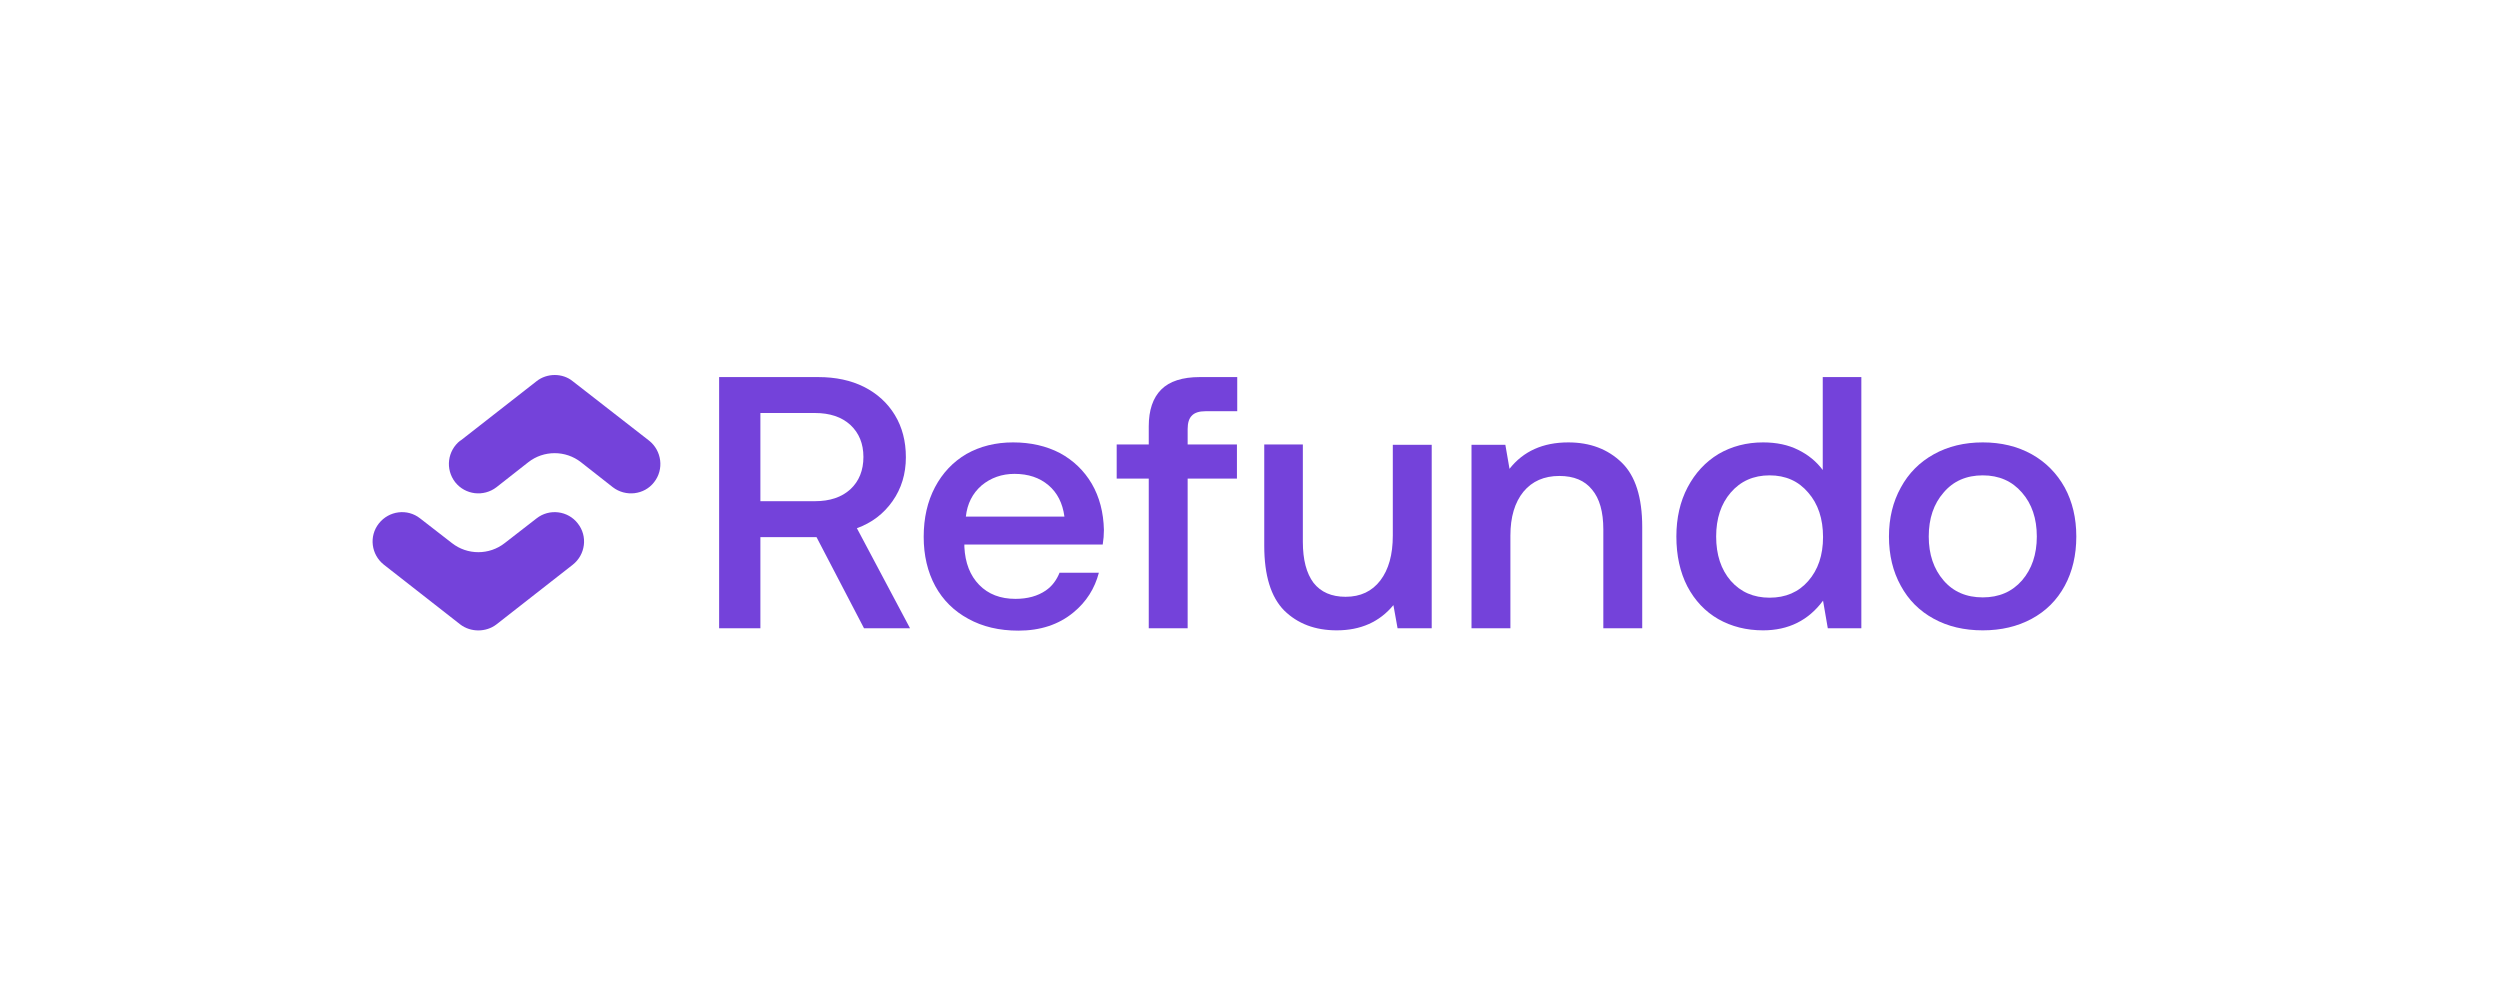 <svg version="1.2" xmlns="http://www.w3.org/2000/svg" viewBox="0 0 842 339" width="842" height="339">
	<title>New logo refundo color-svg</title>
	<style>
		.s0 { fill: #7442da } 
	</style>
	<g id="Layer">
		<path id="Layer" fill-rule="evenodd" class="s0" d="m275.6 127q8.8 0 15.4 3.3 6.7 3.4 10.4 9.5 3.7 6.1 3.7 14.2 0 8.4-4.5 14.8-4.5 6.4-12 9.1l17.9 33.7h-15.5l-16-30.7h-18.9v30.7h-13.9v-84.6h33.4zm-19.5 41.8h18.4q7.5 0 11.9-4 4.4-4.1 4.4-10.9 0-6.7-4.4-10.8-4.4-4-11.9-4h-18.4z"/>
		<path id="Layer" class="s0" d="m386.9 149.7v-6.1q0-8.2 4.2-12.4 4.2-4.2 13-4.2h12.6v11.5h-10.7q-3.2 0-4.6 1.5-1.4 1.4-1.4 4.5v5.2h16.6v11.5h-16.6v50.4h-13.1v-50.4h-10.8v-11.5z"/>
		<path id="Layer" class="s0" d="m482.2 149.7v61.9h-11.5l-1.4-7.8q-7 8.5-19.1 8.5-10.9 0-17.7-6.7-6.7-6.8-6.7-21.8v-34.1h13v32.8q0 9 3.6 13.8 3.7 4.7 10.8 4.7 7.5 0 11.7-5.5 4.2-5.5 4.2-15.1v-30.6h13.1z"/>
		<path id="Layer" class="s0" d="m546.2 155.8q6.9 6.7 6.9 21.7v34.1h-13.1v-33.3q0-8.9-3.8-13.4-3.7-4.6-11-4.6-7.7 0-12.1 5.3-4.4 5.4-4.4 14.8v31.2h-13.1v-61.8h11.4l1.4 8.1q7-8.9 19.8-8.9 11 0 18 6.8z"/>
		<path id="Layer" fill-rule="evenodd" class="s0" d="m626.9 127v84.6h-11.3l-1.6-9.3q-7.4 10-20.2 10-8.4 0-15.1-3.8-6.6-3.8-10.4-11-3.7-7.2-3.7-16.8 0-9.4 3.8-16.6 3.8-7.2 10.4-11.2 6.7-3.9 15-3.9 6.8 0 11.8 2.5 5.1 2.5 8.3 6.8v-31.3c0 0 13 0 13 0zm-17.9 68.7q5-5.7 5-14.8 0-9.3-5-15-4.9-5.8-13-5.8-8.1 0-13.1 5.8-4.9 5.7-4.9 14.8 0 9.2 4.9 14.9 5 5.7 13.1 5.7 8.1 0 13-5.6z"/>
		<path id="Layer" fill-rule="evenodd" class="s0" d="m651.3 208.4q-7.2-3.9-11.1-11.1-4-7.2-4-16.6 0-9.3 4-16.5 3.9-7.2 11.1-11.2 7.2-4 16.5-4 9.3 0 16.5 4 7.1 4 11.1 11.2 3.9 7.2 3.9 16.5 0 9.4-3.9 16.6-3.9 7.2-11.1 11.1-7.2 3.9-16.5 3.9-9.4 0-16.5-3.9zm29.7-12.9q5-5.8 5-14.8 0-9.1-5-14.8-5-5.8-13.2-5.8-8.3 0-13.2 5.8-5 5.7-5 14.8 0 9 5 14.8 4.9 5.7 13.2 5.7 8.2 0 13.2-5.7z"/>
		<path id="Layer" fill-rule="evenodd" class="s0" d="m356.9 192.9h13.2c-1.4 5.3-4.2 9.8-8.6 13.4q-7.4 6.1-18.5 6.1-9.7 0-16.9-4-7.2-3.9-11.1-11-3.9-7.2-3.9-16.6 0-9.5 3.8-16.7 3.8-7.2 10.6-11.2 6.9-3.9 15.7-3.9 8.9 0 15.8 3.6 6.8 3.7 10.7 10.3 3.9 6.7 4.1 15.6 0 2.4-0.4 4.9h-46.6v0.8q0.4 8.1 5 12.8 4.6 4.7 12.2 4.7 6.1 0 10.2-2.8c2.2-1.5 3.7-3.6 4.7-6.1zm-31.6-18.9h33.2q-0.9-6.8-5.4-10.6-4.5-3.8-11.4-3.8-6.4 0-11.1 3.9-4.6 4-5.3 10.5z"/>
		<g id="Layer">
			<g id="Layer">
				<path id="Layer" class="s0" d="m192.9 190.2q0 0 0 0l-25.7 20.1c-3.5 2.7-8.7 2.7-12.2 0l-25.7-20.1q0 0 0 0c-4.3-3.4-5.1-9.6-1.7-13.9 3.4-4.3 9.6-5.1 13.9-1.7l10.7 8.3c5.2 4.1 12.6 4.1 17.8 0l10.7-8.3c4.3-3.4 10.6-2.6 13.9 1.7 3.4 4.3 2.6 10.5-1.7 13.9z"/>
				<path id="Layer" class="s0" d="m218.6 148.4q0 0 0 0l-25.7-20c-3.4-2.8-8.7-2.8-12.2 0l-25.6 20q-0.1 0-0.1 0c-4.3 3.4-5.1 9.6-1.7 14 3.4 4.3 9.6 5 13.9 1.7l10.7-8.4c5.2-4.1 12.6-4.1 17.8 0l10.7 8.4c4.3 3.3 10.6 2.6 13.9-1.7 3.4-4.3 2.6-10.6-1.7-14z"/>
			</g>
		</g>
	</g>
</svg>